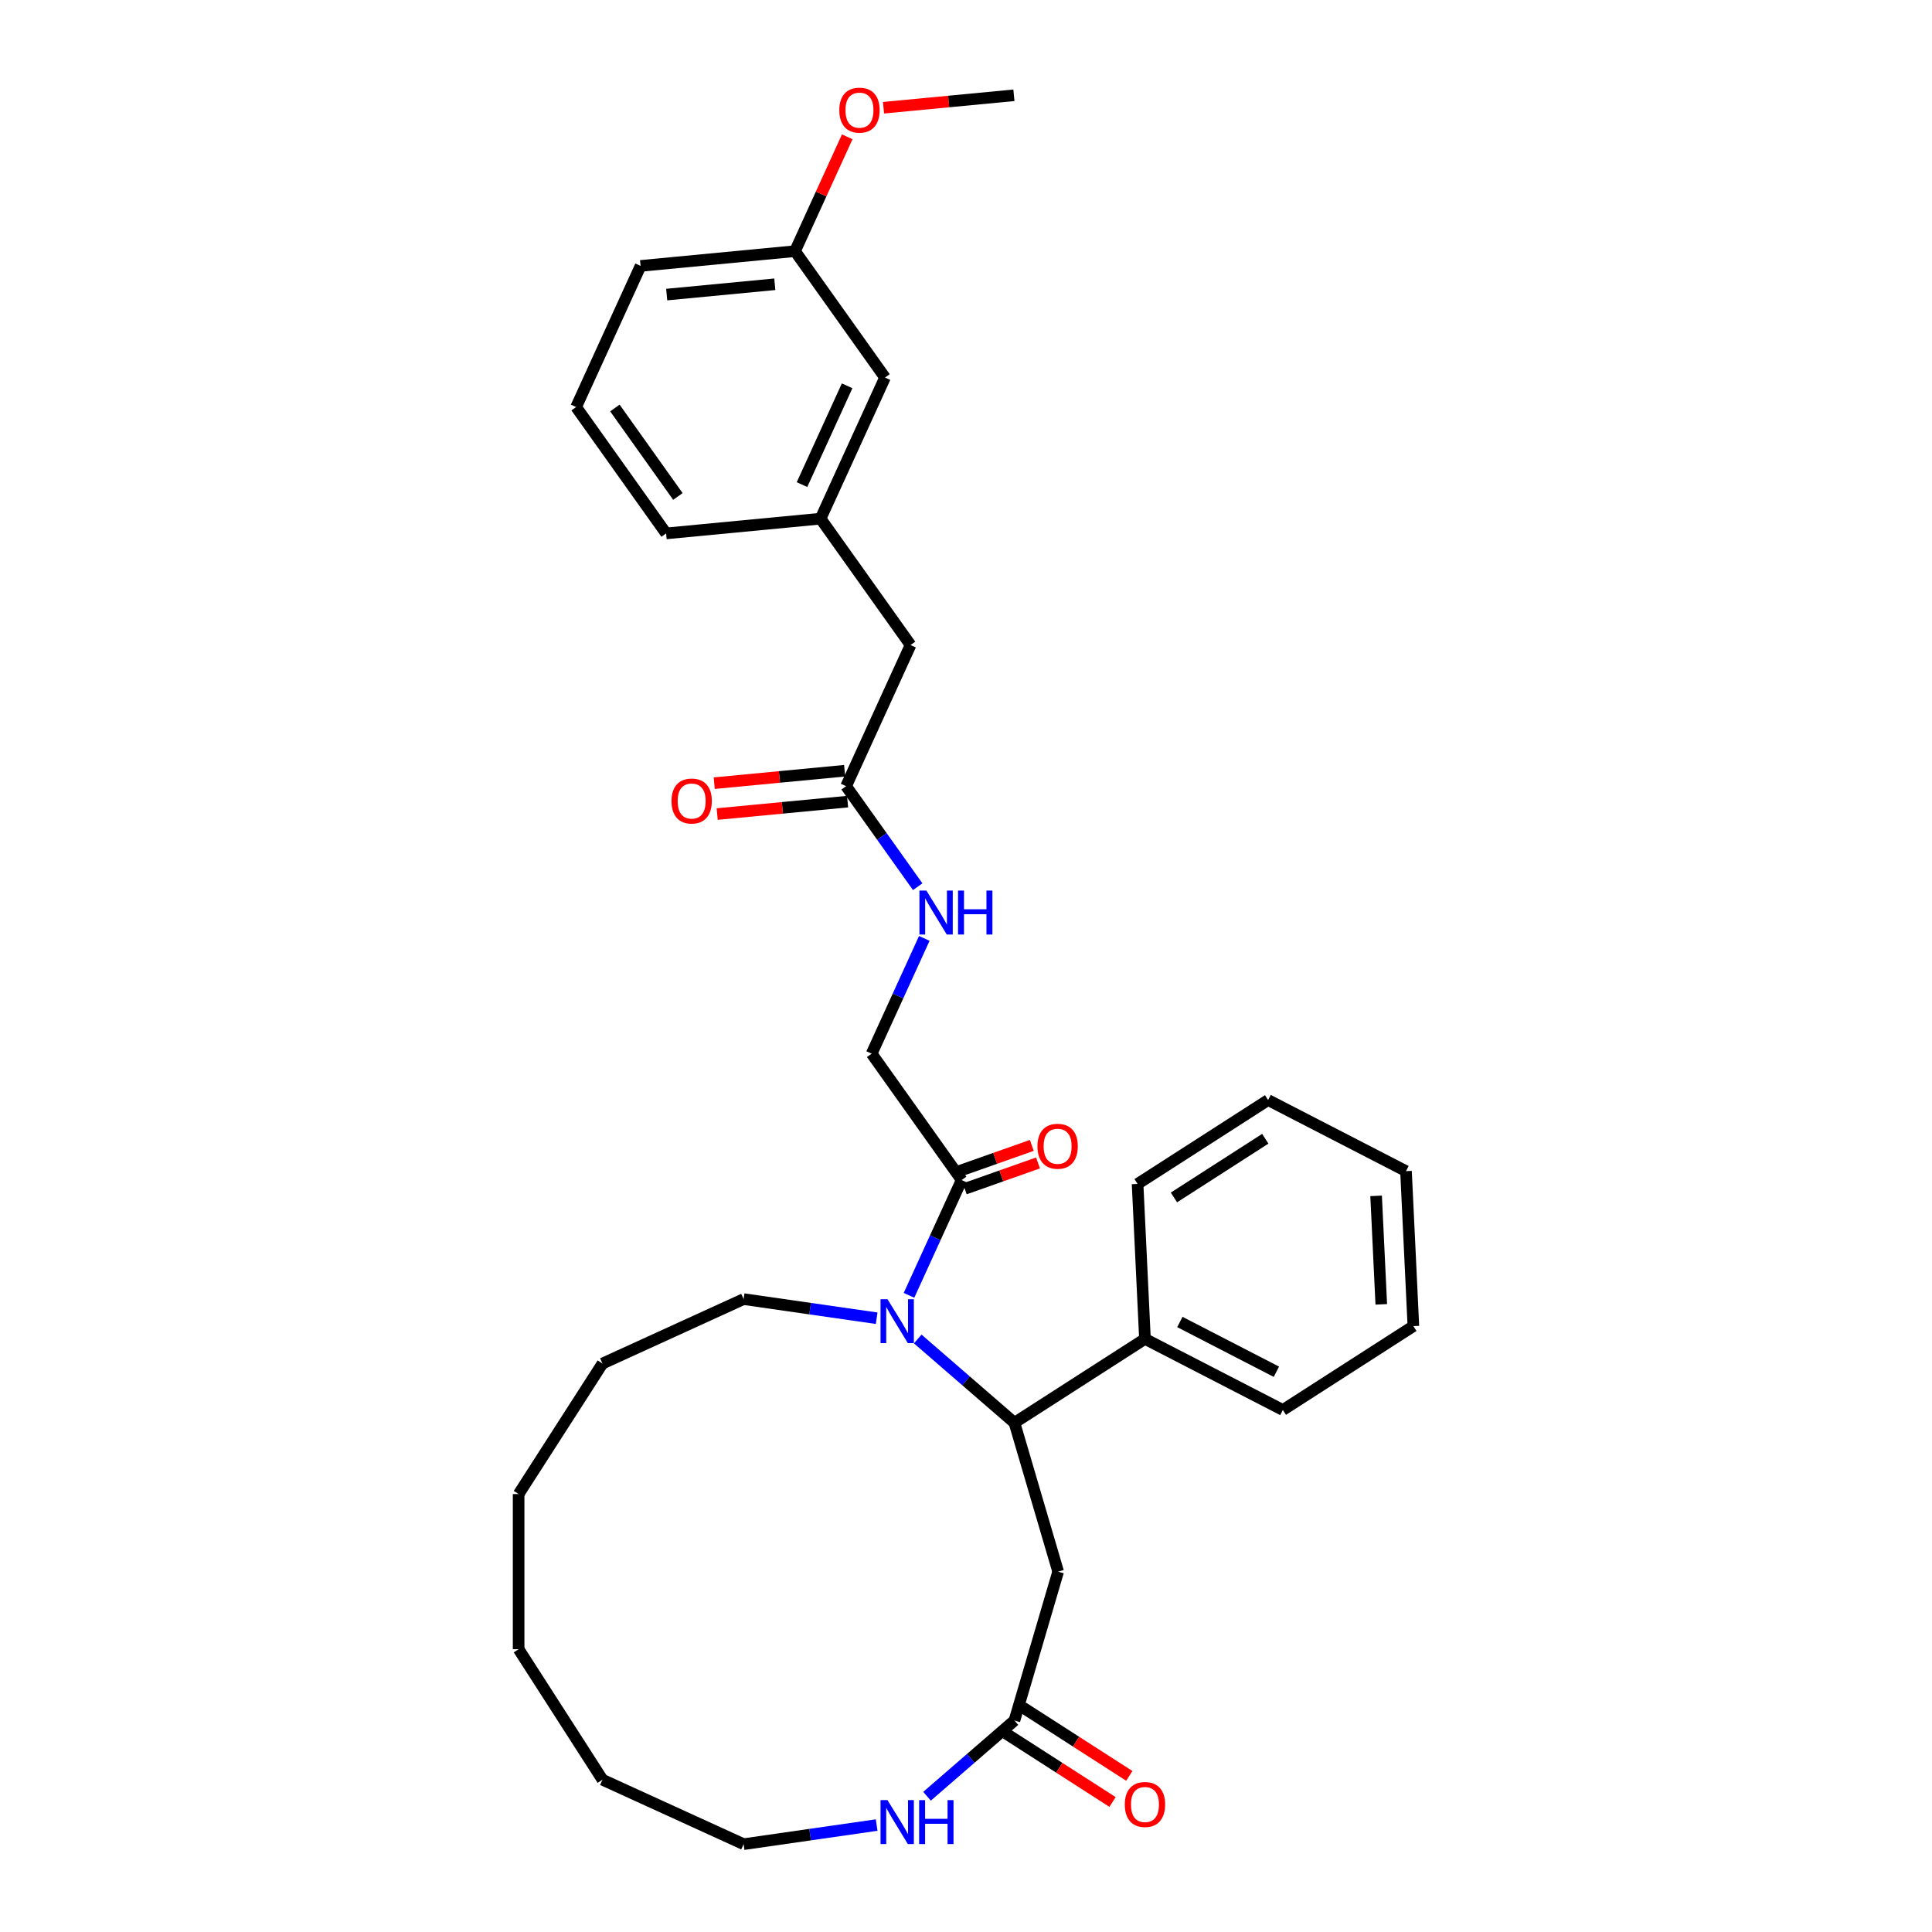 <?xml version='1.0' encoding='iso-8859-1'?>
<svg version='1.1' baseProfile='full'
              xmlns='http://www.w3.org/2000/svg'
                      xmlns:rdkit='http://www.rdkit.org/xml'
                      xmlns:xlink='http://www.w3.org/1999/xlink'
                  xml:space='preserve'
width='1000px' height='1000px' viewBox='0 0 1000 1000'>
<!-- END OF HEADER -->
<rect style='opacity:1.0;fill:#FFFFFF;stroke:none' width='1000' height='1000' x='0' y='0'> </rect>
<path class='bond-0' d='M 475.018,693.053 L 500.046,714.741' style='fill:none;fill-rule:evenodd;stroke:#0000FF;stroke-width:6px;stroke-linecap:butt;stroke-linejoin:miter;stroke-opacity:1' />
<path class='bond-0' d='M 500.046,714.741 L 525.075,736.428' style='fill:none;fill-rule:evenodd;stroke:#000000;stroke-width:6px;stroke-linecap:butt;stroke-linejoin:miter;stroke-opacity:1' />
<path class='bond-1' d='M 470.495,670.462 L 484.12,640.628' style='fill:none;fill-rule:evenodd;stroke:#0000FF;stroke-width:6px;stroke-linecap:butt;stroke-linejoin:miter;stroke-opacity:1' />
<path class='bond-1' d='M 484.12,640.628 L 497.745,610.794' style='fill:none;fill-rule:evenodd;stroke:#000000;stroke-width:6px;stroke-linecap:butt;stroke-linejoin:miter;stroke-opacity:1' />
<path class='bond-15' d='M 453.753,682.312 L 419.326,677.362' style='fill:none;fill-rule:evenodd;stroke:#0000FF;stroke-width:6px;stroke-linecap:butt;stroke-linejoin:miter;stroke-opacity:1' />
<path class='bond-15' d='M 419.326,677.362 L 384.899,672.412' style='fill:none;fill-rule:evenodd;stroke:#000000;stroke-width:6px;stroke-linecap:butt;stroke-linejoin:miter;stroke-opacity:1' />
<path class='bond-2' d='M 525.075,736.428 L 547.699,813.479' style='fill:none;fill-rule:evenodd;stroke:#000000;stroke-width:6px;stroke-linecap:butt;stroke-linejoin:miter;stroke-opacity:1' />
<path class='bond-8' d='M 525.075,736.428 L 592.63,693.013' style='fill:none;fill-rule:evenodd;stroke:#000000;stroke-width:6px;stroke-linecap:butt;stroke-linejoin:miter;stroke-opacity:1' />
<path class='bond-7' d='M 497.745,610.794 L 451.164,545.381' style='fill:none;fill-rule:evenodd;stroke:#000000;stroke-width:6px;stroke-linecap:butt;stroke-linejoin:miter;stroke-opacity:1' />
<path class='bond-9' d='M 499.35,615.337 L 518.31,608.638' style='fill:none;fill-rule:evenodd;stroke:#000000;stroke-width:6px;stroke-linecap:butt;stroke-linejoin:miter;stroke-opacity:1' />
<path class='bond-9' d='M 518.31,608.638 L 537.271,601.94' style='fill:none;fill-rule:evenodd;stroke:#FF0000;stroke-width:6px;stroke-linecap:butt;stroke-linejoin:miter;stroke-opacity:1' />
<path class='bond-9' d='M 496.14,606.251 L 515.1,599.552' style='fill:none;fill-rule:evenodd;stroke:#000000;stroke-width:6px;stroke-linecap:butt;stroke-linejoin:miter;stroke-opacity:1' />
<path class='bond-9' d='M 515.1,599.552 L 534.061,592.854' style='fill:none;fill-rule:evenodd;stroke:#FF0000;stroke-width:6px;stroke-linecap:butt;stroke-linejoin:miter;stroke-opacity:1' />
<path class='bond-3' d='M 547.699,813.479 L 525.075,890.529' style='fill:none;fill-rule:evenodd;stroke:#000000;stroke-width:6px;stroke-linecap:butt;stroke-linejoin:miter;stroke-opacity:1' />
<path class='bond-5' d='M 525.075,890.529 L 502.45,910.134' style='fill:none;fill-rule:evenodd;stroke:#000000;stroke-width:6px;stroke-linecap:butt;stroke-linejoin:miter;stroke-opacity:1' />
<path class='bond-5' d='M 502.45,910.134 L 479.825,929.739' style='fill:none;fill-rule:evenodd;stroke:#0000FF;stroke-width:6px;stroke-linecap:butt;stroke-linejoin:miter;stroke-opacity:1' />
<path class='bond-10' d='M 520.733,897.285 L 548.288,914.993' style='fill:none;fill-rule:evenodd;stroke:#000000;stroke-width:6px;stroke-linecap:butt;stroke-linejoin:miter;stroke-opacity:1' />
<path class='bond-10' d='M 548.288,914.993 L 575.842,932.701' style='fill:none;fill-rule:evenodd;stroke:#FF0000;stroke-width:6px;stroke-linecap:butt;stroke-linejoin:miter;stroke-opacity:1' />
<path class='bond-10' d='M 529.416,883.774 L 556.971,901.482' style='fill:none;fill-rule:evenodd;stroke:#000000;stroke-width:6px;stroke-linecap:butt;stroke-linejoin:miter;stroke-opacity:1' />
<path class='bond-10' d='M 556.971,901.482 L 584.525,919.19' style='fill:none;fill-rule:evenodd;stroke:#FF0000;stroke-width:6px;stroke-linecap:butt;stroke-linejoin:miter;stroke-opacity:1' />
<path class='bond-4' d='M 437.943,406.921 L 456.47,432.938' style='fill:none;fill-rule:evenodd;stroke:#000000;stroke-width:6px;stroke-linecap:butt;stroke-linejoin:miter;stroke-opacity:1' />
<path class='bond-4' d='M 456.47,432.938 L 474.997,458.955' style='fill:none;fill-rule:evenodd;stroke:#0000FF;stroke-width:6px;stroke-linecap:butt;stroke-linejoin:miter;stroke-opacity:1' />
<path class='bond-11' d='M 437.179,398.927 L 403.433,402.149' style='fill:none;fill-rule:evenodd;stroke:#000000;stroke-width:6px;stroke-linecap:butt;stroke-linejoin:miter;stroke-opacity:1' />
<path class='bond-11' d='M 403.433,402.149 L 369.687,405.371' style='fill:none;fill-rule:evenodd;stroke:#FF0000;stroke-width:6px;stroke-linecap:butt;stroke-linejoin:miter;stroke-opacity:1' />
<path class='bond-11' d='M 438.706,414.915 L 404.96,418.137' style='fill:none;fill-rule:evenodd;stroke:#000000;stroke-width:6px;stroke-linecap:butt;stroke-linejoin:miter;stroke-opacity:1' />
<path class='bond-11' d='M 404.96,418.137 L 371.213,421.359' style='fill:none;fill-rule:evenodd;stroke:#FF0000;stroke-width:6px;stroke-linecap:butt;stroke-linejoin:miter;stroke-opacity:1' />
<path class='bond-13' d='M 437.943,406.921 L 471.302,333.874' style='fill:none;fill-rule:evenodd;stroke:#000000;stroke-width:6px;stroke-linecap:butt;stroke-linejoin:miter;stroke-opacity:1' />
<path class='bond-18' d='M 453.753,944.646 L 419.326,949.596' style='fill:none;fill-rule:evenodd;stroke:#0000FF;stroke-width:6px;stroke-linecap:butt;stroke-linejoin:miter;stroke-opacity:1' />
<path class='bond-18' d='M 419.326,949.596 L 384.899,954.545' style='fill:none;fill-rule:evenodd;stroke:#000000;stroke-width:6px;stroke-linecap:butt;stroke-linejoin:miter;stroke-opacity:1' />
<path class='bond-6' d='M 478.414,485.712 L 464.789,515.547' style='fill:none;fill-rule:evenodd;stroke:#0000FF;stroke-width:6px;stroke-linecap:butt;stroke-linejoin:miter;stroke-opacity:1' />
<path class='bond-6' d='M 464.789,515.547 L 451.164,545.381' style='fill:none;fill-rule:evenodd;stroke:#000000;stroke-width:6px;stroke-linecap:butt;stroke-linejoin:miter;stroke-opacity:1' />
<path class='bond-21' d='M 592.63,693.013 L 664.007,729.81' style='fill:none;fill-rule:evenodd;stroke:#000000;stroke-width:6px;stroke-linecap:butt;stroke-linejoin:miter;stroke-opacity:1' />
<path class='bond-21' d='M 610.696,684.257 L 660.66,710.015' style='fill:none;fill-rule:evenodd;stroke:#000000;stroke-width:6px;stroke-linecap:butt;stroke-linejoin:miter;stroke-opacity:1' />
<path class='bond-22' d='M 592.63,693.013 L 588.809,612.8' style='fill:none;fill-rule:evenodd;stroke:#000000;stroke-width:6px;stroke-linecap:butt;stroke-linejoin:miter;stroke-opacity:1' />
<path class='bond-12' d='M 424.722,268.461 L 471.302,333.874' style='fill:none;fill-rule:evenodd;stroke:#000000;stroke-width:6px;stroke-linecap:butt;stroke-linejoin:miter;stroke-opacity:1' />
<path class='bond-14' d='M 424.722,268.461 L 458.081,195.414' style='fill:none;fill-rule:evenodd;stroke:#000000;stroke-width:6px;stroke-linecap:butt;stroke-linejoin:miter;stroke-opacity:1' />
<path class='bond-14' d='M 415.116,250.832 L 438.468,199.699' style='fill:none;fill-rule:evenodd;stroke:#000000;stroke-width:6px;stroke-linecap:butt;stroke-linejoin:miter;stroke-opacity:1' />
<path class='bond-20' d='M 424.722,268.461 L 344.782,276.094' style='fill:none;fill-rule:evenodd;stroke:#000000;stroke-width:6px;stroke-linecap:butt;stroke-linejoin:miter;stroke-opacity:1' />
<path class='bond-16' d='M 458.081,195.414 L 411.5,130.001' style='fill:none;fill-rule:evenodd;stroke:#000000;stroke-width:6px;stroke-linecap:butt;stroke-linejoin:miter;stroke-opacity:1' />
<path class='bond-25' d='M 384.899,672.412 L 311.853,705.771' style='fill:none;fill-rule:evenodd;stroke:#000000;stroke-width:6px;stroke-linecap:butt;stroke-linejoin:miter;stroke-opacity:1' />
<path class='bond-17' d='M 411.5,130.001 L 425.015,100.408' style='fill:none;fill-rule:evenodd;stroke:#000000;stroke-width:6px;stroke-linecap:butt;stroke-linejoin:miter;stroke-opacity:1' />
<path class='bond-17' d='M 425.015,100.408 L 438.53,70.814' style='fill:none;fill-rule:evenodd;stroke:#FF0000;stroke-width:6px;stroke-linecap:butt;stroke-linejoin:miter;stroke-opacity:1' />
<path class='bond-34' d='M 411.5,130.001 L 331.56,137.634' style='fill:none;fill-rule:evenodd;stroke:#000000;stroke-width:6px;stroke-linecap:butt;stroke-linejoin:miter;stroke-opacity:1' />
<path class='bond-34' d='M 401.036,147.134 L 345.078,152.477' style='fill:none;fill-rule:evenodd;stroke:#000000;stroke-width:6px;stroke-linecap:butt;stroke-linejoin:miter;stroke-opacity:1' />
<path class='bond-24' d='M 457.307,55.766 L 491.053,52.543' style='fill:none;fill-rule:evenodd;stroke:#FF0000;stroke-width:6px;stroke-linecap:butt;stroke-linejoin:miter;stroke-opacity:1' />
<path class='bond-24' d='M 491.053,52.543 L 524.799,49.321' style='fill:none;fill-rule:evenodd;stroke:#000000;stroke-width:6px;stroke-linecap:butt;stroke-linejoin:miter;stroke-opacity:1' />
<path class='bond-32' d='M 384.899,954.545 L 311.853,921.186' style='fill:none;fill-rule:evenodd;stroke:#000000;stroke-width:6px;stroke-linecap:butt;stroke-linejoin:miter;stroke-opacity:1' />
<path class='bond-19' d='M 298.201,210.681 L 344.782,276.094' style='fill:none;fill-rule:evenodd;stroke:#000000;stroke-width:6px;stroke-linecap:butt;stroke-linejoin:miter;stroke-opacity:1' />
<path class='bond-19' d='M 318.271,211.177 L 350.877,256.966' style='fill:none;fill-rule:evenodd;stroke:#000000;stroke-width:6px;stroke-linecap:butt;stroke-linejoin:miter;stroke-opacity:1' />
<path class='bond-23' d='M 298.201,210.681 L 331.56,137.634' style='fill:none;fill-rule:evenodd;stroke:#000000;stroke-width:6px;stroke-linecap:butt;stroke-linejoin:miter;stroke-opacity:1' />
<path class='bond-28' d='M 664.007,729.81 L 731.563,686.395' style='fill:none;fill-rule:evenodd;stroke:#000000;stroke-width:6px;stroke-linecap:butt;stroke-linejoin:miter;stroke-opacity:1' />
<path class='bond-27' d='M 588.809,612.8 L 656.365,569.385' style='fill:none;fill-rule:evenodd;stroke:#000000;stroke-width:6px;stroke-linecap:butt;stroke-linejoin:miter;stroke-opacity:1' />
<path class='bond-27' d='M 607.626,619.799 L 654.915,589.408' style='fill:none;fill-rule:evenodd;stroke:#000000;stroke-width:6px;stroke-linecap:butt;stroke-linejoin:miter;stroke-opacity:1' />
<path class='bond-31' d='M 311.853,705.771 L 268.437,773.327' style='fill:none;fill-rule:evenodd;stroke:#000000;stroke-width:6px;stroke-linecap:butt;stroke-linejoin:miter;stroke-opacity:1' />
<path class='bond-26' d='M 311.853,921.186 L 268.437,853.631' style='fill:none;fill-rule:evenodd;stroke:#000000;stroke-width:6px;stroke-linecap:butt;stroke-linejoin:miter;stroke-opacity:1' />
<path class='bond-29' d='M 656.365,569.385 L 727.742,606.182' style='fill:none;fill-rule:evenodd;stroke:#000000;stroke-width:6px;stroke-linecap:butt;stroke-linejoin:miter;stroke-opacity:1' />
<path class='bond-33' d='M 731.563,686.395 L 727.742,606.182' style='fill:none;fill-rule:evenodd;stroke:#000000;stroke-width:6px;stroke-linecap:butt;stroke-linejoin:miter;stroke-opacity:1' />
<path class='bond-33' d='M 714.947,675.127 L 712.272,618.978' style='fill:none;fill-rule:evenodd;stroke:#000000;stroke-width:6px;stroke-linecap:butt;stroke-linejoin:miter;stroke-opacity:1' />
<path class='bond-30' d='M 268.437,853.631 L 268.437,773.327' style='fill:none;fill-rule:evenodd;stroke:#000000;stroke-width:6px;stroke-linecap:butt;stroke-linejoin:miter;stroke-opacity:1' />
<path  class='atom-0' d='M 459.358 672.47
L 466.811 684.515
Q 467.549 685.704, 468.738 687.856
Q 469.926 690.008, 469.991 690.136
L 469.991 672.47
L 473.01 672.47
L 473.01 695.211
L 469.894 695.211
L 461.896 682.042
Q 460.965 680.5, 459.969 678.733
Q 459.005 676.967, 458.716 676.42
L 458.716 695.211
L 455.761 695.211
L 455.761 672.47
L 459.358 672.47
' fill='#0000FF'/>
<path  class='atom-6' d='M 459.358 931.746
L 466.811 943.792
Q 467.549 944.98, 468.738 947.132
Q 469.926 949.284, 469.991 949.413
L 469.991 931.746
L 473.01 931.746
L 473.01 954.488
L 469.894 954.488
L 461.896 941.318
Q 460.965 939.776, 459.969 938.01
Q 459.005 936.243, 458.716 935.697
L 458.716 954.488
L 455.761 954.488
L 455.761 931.746
L 459.358 931.746
' fill='#0000FF'/>
<path  class='atom-6' d='M 475.74 931.746
L 478.824 931.746
L 478.824 941.415
L 490.452 941.415
L 490.452 931.746
L 493.536 931.746
L 493.536 954.488
L 490.452 954.488
L 490.452 943.984
L 478.824 943.984
L 478.824 954.488
L 475.74 954.488
L 475.74 931.746
' fill='#0000FF'/>
<path  class='atom-7' d='M 479.496 460.963
L 486.949 473.008
Q 487.687 474.197, 488.876 476.349
Q 490.064 478.501, 490.129 478.63
L 490.129 460.963
L 493.148 460.963
L 493.148 483.705
L 490.032 483.705
L 482.034 470.535
Q 481.103 468.993, 480.107 467.227
Q 479.143 465.46, 478.854 464.914
L 478.854 483.705
L 475.899 483.705
L 475.899 460.963
L 479.496 460.963
' fill='#0000FF'/>
<path  class='atom-7' d='M 495.878 460.963
L 498.962 460.963
L 498.962 470.631
L 510.59 470.631
L 510.59 460.963
L 513.674 460.963
L 513.674 483.705
L 510.59 483.705
L 510.59 473.201
L 498.962 473.201
L 498.962 483.705
L 495.878 483.705
L 495.878 460.963
' fill='#0000FF'/>
<path  class='atom-10' d='M 536.983 593.308
Q 536.983 587.847, 539.682 584.795
Q 542.38 581.744, 547.423 581.744
Q 552.466 581.744, 555.164 584.795
Q 557.862 587.847, 557.862 593.308
Q 557.862 598.832, 555.132 601.98
Q 552.402 605.096, 547.423 605.096
Q 542.412 605.096, 539.682 601.98
Q 536.983 598.865, 536.983 593.308
M 547.423 602.526
Q 550.892 602.526, 552.755 600.214
Q 554.65 597.869, 554.65 593.308
Q 554.65 588.843, 552.755 586.594
Q 550.892 584.314, 547.423 584.314
Q 543.954 584.314, 542.059 586.562
Q 540.196 588.811, 540.196 593.308
Q 540.196 597.901, 542.059 600.214
Q 543.954 602.526, 547.423 602.526
' fill='#FF0000'/>
<path  class='atom-11' d='M 582.191 934.009
Q 582.191 928.548, 584.889 925.497
Q 587.587 922.445, 592.63 922.445
Q 597.674 922.445, 600.372 925.497
Q 603.07 928.548, 603.07 934.009
Q 603.07 939.534, 600.34 942.682
Q 597.609 945.798, 592.63 945.798
Q 587.62 945.798, 584.889 942.682
Q 582.191 939.566, 582.191 934.009
M 592.63 943.228
Q 596.1 943.228, 597.963 940.915
Q 599.858 938.57, 599.858 934.009
Q 599.858 929.544, 597.963 927.296
Q 596.1 925.015, 592.63 925.015
Q 589.161 925.015, 587.266 927.264
Q 585.403 929.512, 585.403 934.009
Q 585.403 938.602, 587.266 940.915
Q 589.161 943.228, 592.63 943.228
' fill='#FF0000'/>
<path  class='atom-12' d='M 347.563 414.618
Q 347.563 409.158, 350.262 406.106
Q 352.96 403.054, 358.003 403.054
Q 363.046 403.054, 365.744 406.106
Q 368.442 409.158, 368.442 414.618
Q 368.442 420.143, 365.712 423.291
Q 362.982 426.407, 358.003 426.407
Q 352.992 426.407, 350.262 423.291
Q 347.563 420.175, 347.563 414.618
M 358.003 423.837
Q 361.472 423.837, 363.335 421.524
Q 365.23 419.179, 365.23 414.618
Q 365.23 410.153, 363.335 407.905
Q 361.472 405.624, 358.003 405.624
Q 354.534 405.624, 352.639 407.873
Q 350.776 410.121, 350.776 414.618
Q 350.776 419.212, 352.639 421.524
Q 354.534 423.837, 358.003 423.837
' fill='#FF0000'/>
<path  class='atom-18' d='M 434.42 57.018
Q 434.42 51.558, 437.118 48.506
Q 439.816 45.455, 444.859 45.455
Q 449.903 45.455, 452.601 48.506
Q 455.299 51.558, 455.299 57.018
Q 455.299 62.543, 452.569 65.691
Q 449.838 68.807, 444.859 68.807
Q 439.849 68.807, 437.118 65.691
Q 434.42 62.575, 434.42 57.018
M 444.859 66.237
Q 448.329 66.237, 450.192 63.924
Q 452.087 61.58, 452.087 57.018
Q 452.087 52.553, 450.192 50.305
Q 448.329 48.024, 444.859 48.024
Q 441.39 48.024, 439.495 50.273
Q 437.632 52.521, 437.632 57.018
Q 437.632 61.612, 439.495 63.924
Q 441.39 66.237, 444.859 66.237
' fill='#FF0000'/>
</svg>
